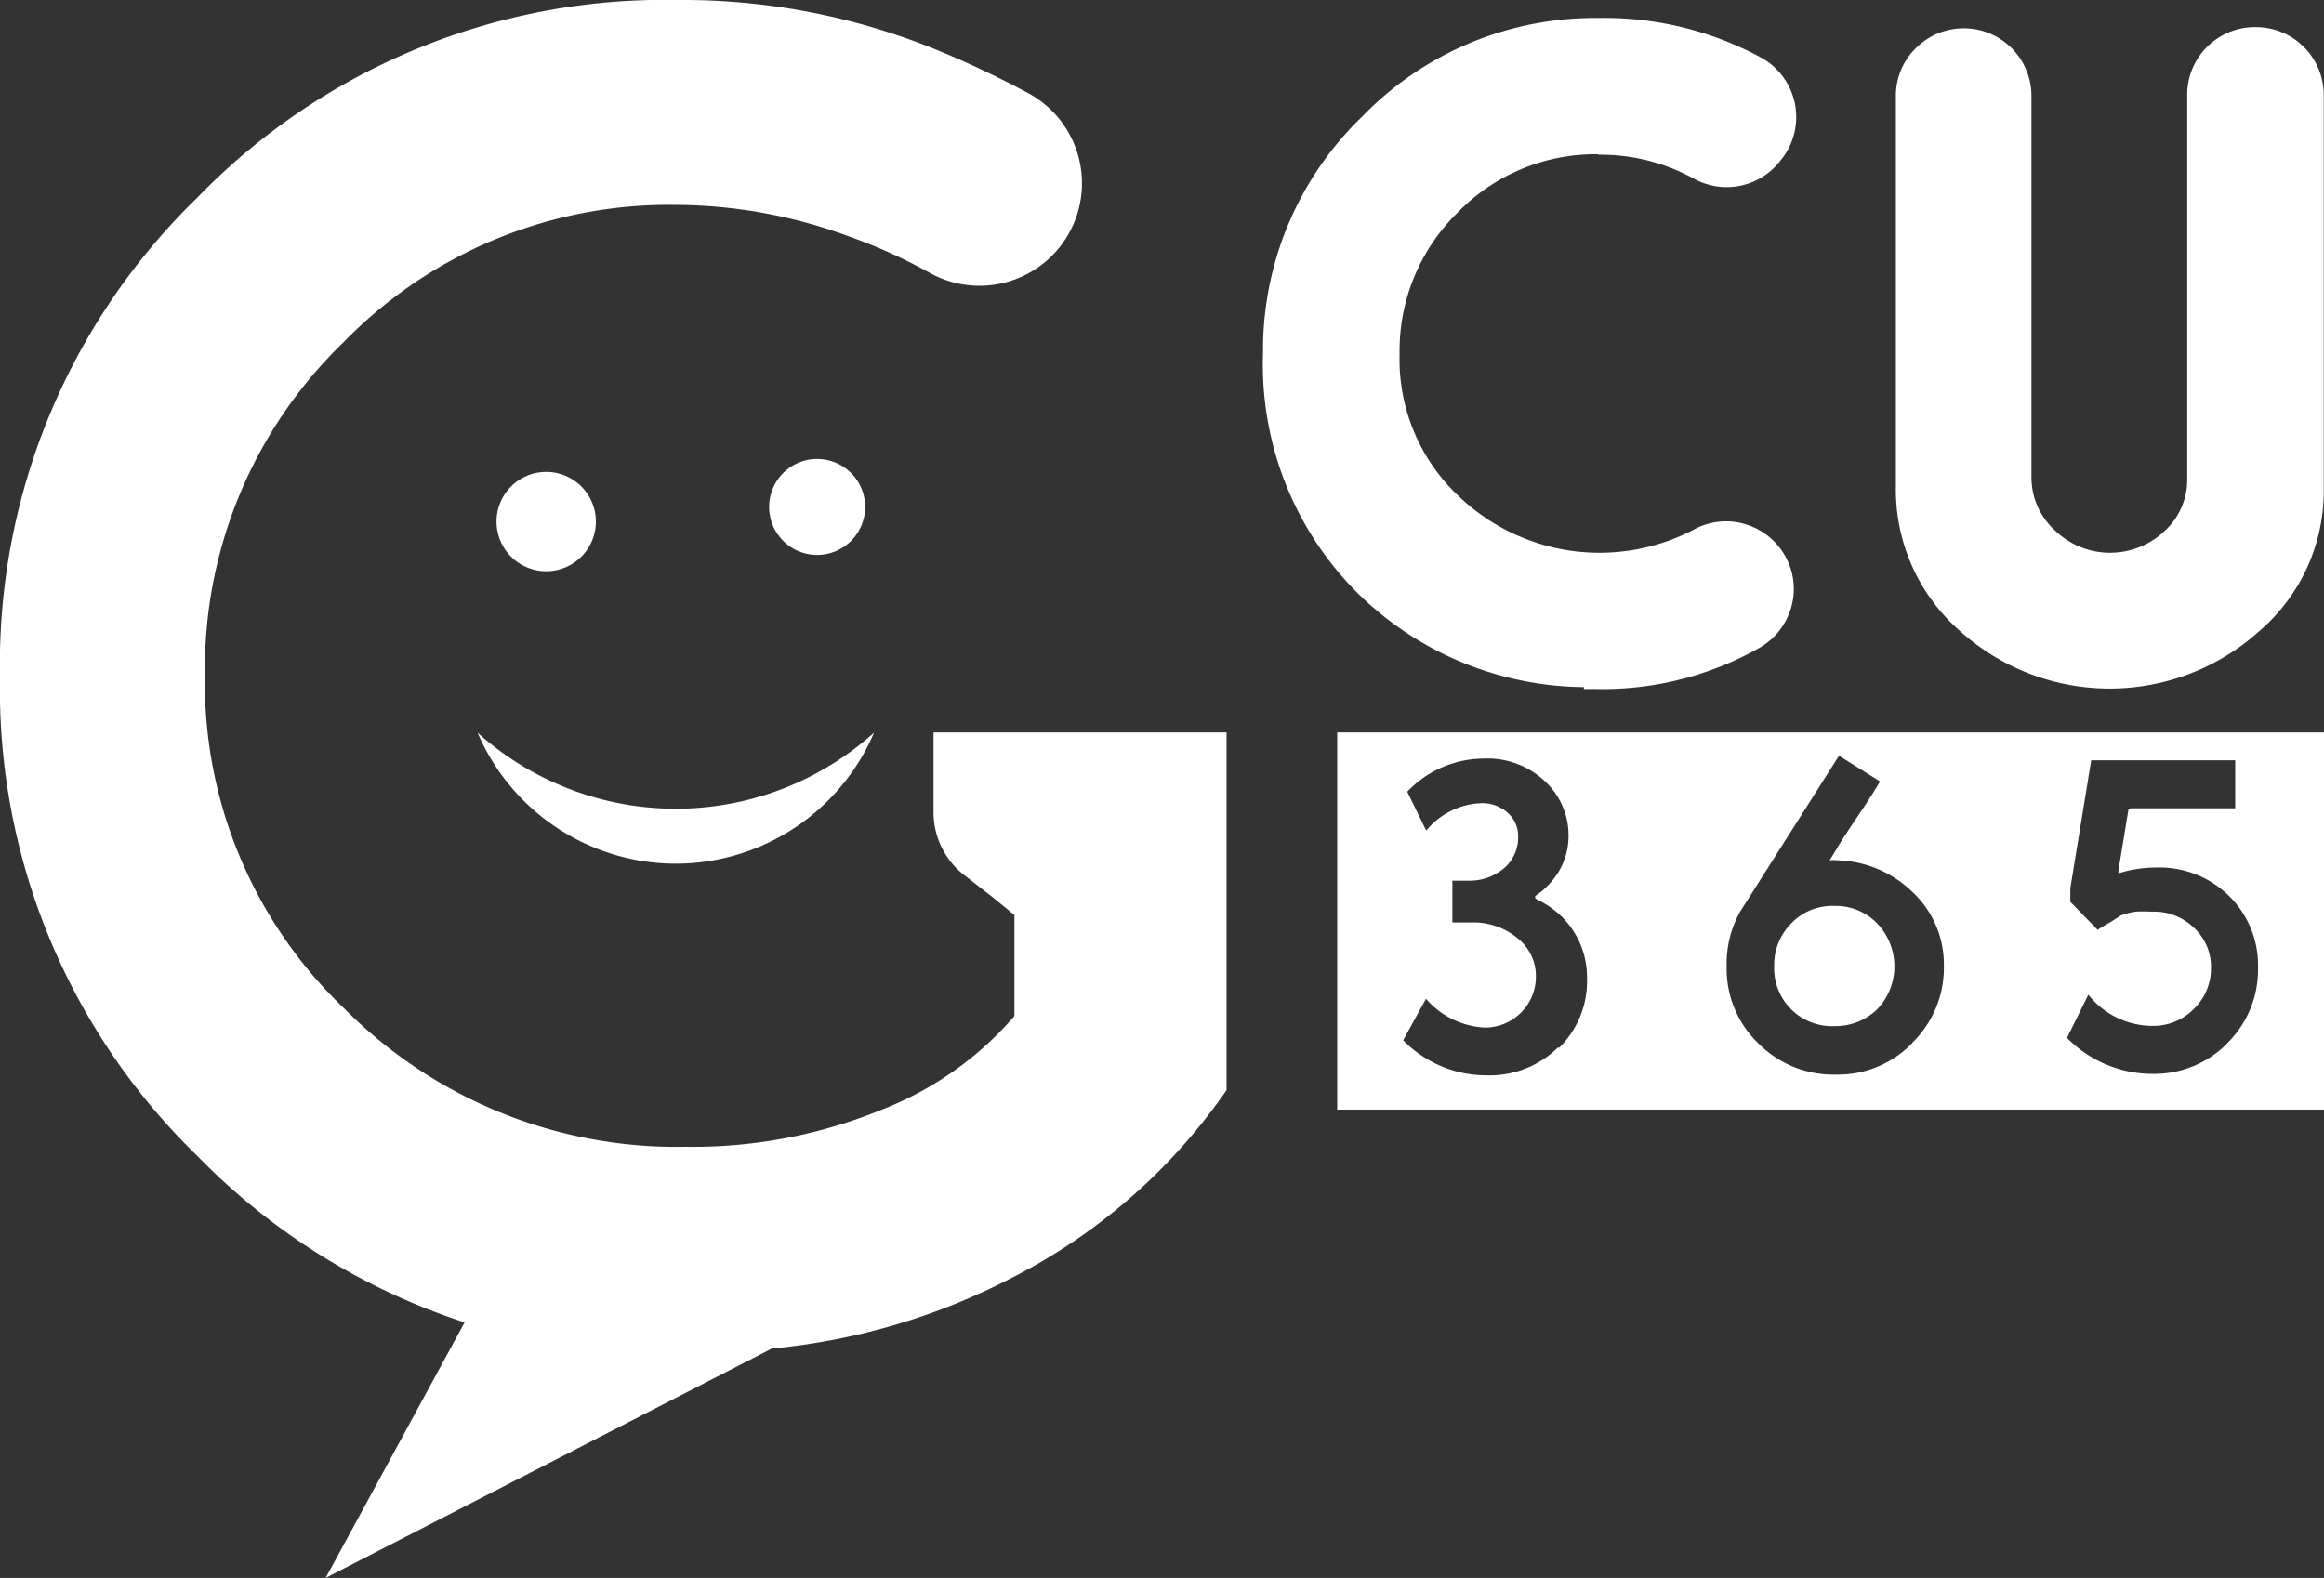 <svg xmlns="http://www.w3.org/2000/svg" viewBox="0 0 96.84 65.77"><rect x="0" y="0" width="96.84" height="65.77" fill="#333333" stroke="none"/><defs><style>.cls-1{fill:#fff;}</style></defs><title>Asset 1</title><g id="Layer_2" data-name="Layer 2"><g id="Layer_1-2" data-name="Layer 1"><path class="cls-1" d="M28.16,36a9,9,0,0,0,8.26-5.46,12.35,12.35,0,0,1-16.52,0A9,9,0,0,0,28.16,36"/><path class="cls-1" d="M24.83,21.74a2.07,2.07,0,1,0-2.07,2.07,2.07,2.07,0,0,0,2.07-2.07"/><path class="cls-1" d="M36.05,21.13a2,2,0,1,0-2,2,2,2,0,0,0,2-2"/><path class="cls-1" d="M38.9,30.53v3.33a3.32,3.32,0,0,0,1.27,2.61l1.21.94.89.73v4.21a14,14,0,0,1-5.52,3.9,20.78,20.78,0,0,1-8.18,1.55,19.5,19.5,0,0,1-14.21-5.75A18.76,18.76,0,0,1,8.54,28.13a18.91,18.91,0,0,1,5.75-13.84A18.91,18.91,0,0,1,28.13,8.54a21.06,21.06,0,0,1,7.29,1.33,22.19,22.19,0,0,1,3.37,1.53,4.27,4.27,0,1,0,4.05-7.52,40.44,40.44,0,0,0-3.66-1.74A28,28,0,0,0,28.21,0a27.1,27.1,0,0,0-20,8.25A27.1,27.1,0,0,0,0,28.21a27.13,27.13,0,0,0,8.25,20,27.44,27.44,0,0,0,11.11,6.91L13.57,65.77l18.59-9.56a27.17,27.17,0,0,0,9.89-2.89,24.3,24.3,0,0,0,9.06-7.88V30.53Z"/><path class="cls-1" d="M66.59,6.45a8.08,8.08,0,0,1,4,1,2.82,2.82,0,0,0,3.61-.77l.08-.1a2.83,2.83,0,0,0-.88-4.17A13.71,13.71,0,0,0,66.59.75a13.49,13.49,0,0,0-9.84,4.12,13.49,13.49,0,0,0-4.12,9.85,13.45,13.45,0,0,0,4,10.06A13.6,13.6,0,0,0,66,28.64l0,.08h.52A13.28,13.28,0,0,0,73.32,27a2.85,2.85,0,0,0,1.37-1.89,2.8,2.8,0,0,0-.51-2.25,2.83,2.83,0,0,0-2.25-1.13,2.78,2.78,0,0,0-1.36.35,8.48,8.48,0,0,1-9.83-1.44,7.82,7.82,0,0,1-2.42-5.87,8.06,8.06,0,0,1,2.4-5.89,8,8,0,0,1,5.87-2.45"/><path class="cls-1" d="M94,1.13H94A2.82,2.82,0,0,0,91.14,4V20a2.89,2.89,0,0,1-.94,2.13,3.3,3.3,0,0,1-4.55,0,3,3,0,0,1-1-2.27V4a2.82,2.82,0,0,0-2.82-2.82h0a2.81,2.81,0,0,0-2,.83A2.77,2.77,0,0,0,79,4L79,20.3a7.82,7.82,0,0,0,2.67,6,9.31,9.31,0,0,0,12.48,0,7.7,7.7,0,0,0,2.68-5.94V4A2.83,2.83,0,0,0,94,1.13"/><path class="cls-1" d="M76.43,37.76a2.36,2.36,0,0,0-1.79.73,2.44,2.44,0,0,0-.71,1.78h0a2.41,2.41,0,0,0,2.51,2.5,2.49,2.49,0,0,0,1.78-.7,2.59,2.59,0,0,0,0-3.58,2.39,2.39,0,0,0-1.77-.73"/><path class="cls-1" d="M55.72,46.25H96.84V30.53H55.72Zm9.2-2.59a4.06,4.06,0,0,1-3,1.16,4.84,4.84,0,0,1-3.45-1.46l.95-1.73a3.46,3.46,0,0,0,2.44,1.2A2.12,2.12,0,0,0,64,40.72a2,2,0,0,0-.7-1.56,2.89,2.89,0,0,0-1.78-.71l-1,0V36.71l.76,0a2.23,2.23,0,0,0,1.47-.59,1.69,1.69,0,0,0,.51-1.22,1.3,1.3,0,0,0-.41-1,1.59,1.59,0,0,0-1.18-.42,3.12,3.12,0,0,0-2.24,1.14L58.64,33a4.42,4.42,0,0,1,3.18-1.38,3.47,3.47,0,0,1,2.54.93,3.06,3.06,0,0,1,1,2.3,2.92,2.92,0,0,1-.38,1.43,3.19,3.19,0,0,1-1,1.06.11.11,0,0,0,0,.1s0,0,.09.07a3.55,3.55,0,0,1,2.06,3.3,3.88,3.88,0,0,1-1.16,2.86m14.71-.19a4.31,4.31,0,0,1-3.18,1.31,4.4,4.4,0,0,1-3.23-1.3,4.3,4.3,0,0,1-1.32-3.2h0A4.42,4.42,0,0,1,72.51,38l4.12-6.5,1.71,1.07c-.19.33-.5.82-.92,1.44s-.71,1.07-.88,1.36l-.3.49a1.24,1.24,0,0,1,.32,0,4.65,4.65,0,0,1,3.11,1.3A4.12,4.12,0,0,1,81,40.25a4.37,4.37,0,0,1-1.32,3.22m13.15,0a4.29,4.29,0,0,1-3.13,1.29,5,5,0,0,1-3.57-1.5l.89-1.8a3.42,3.42,0,0,0,2.64,1.3,2.37,2.37,0,0,0,1.76-.71,2.33,2.33,0,0,0,.71-1.7,2.2,2.2,0,0,0-.69-1.66A2.38,2.38,0,0,0,89.66,38a5.21,5.21,0,0,0-.69,0,3.07,3.07,0,0,0-.6.16L88,38.4l-.36.21c-.14.08-.21.14-.23.15l-1.14-1.17c0-.23,0-.42,0-.57l.87-5.33h6v2H88.88c-.12,0-.19,0-.2.12l-.4,2.44a.32.32,0,0,0,0,.15l.28-.08a5.36,5.36,0,0,1,1.28-.16,4.14,4.14,0,0,1,3.06,1.2,4.06,4.06,0,0,1,1.19,3,4.29,4.29,0,0,1-1.29,3.13"/></g></g></svg>